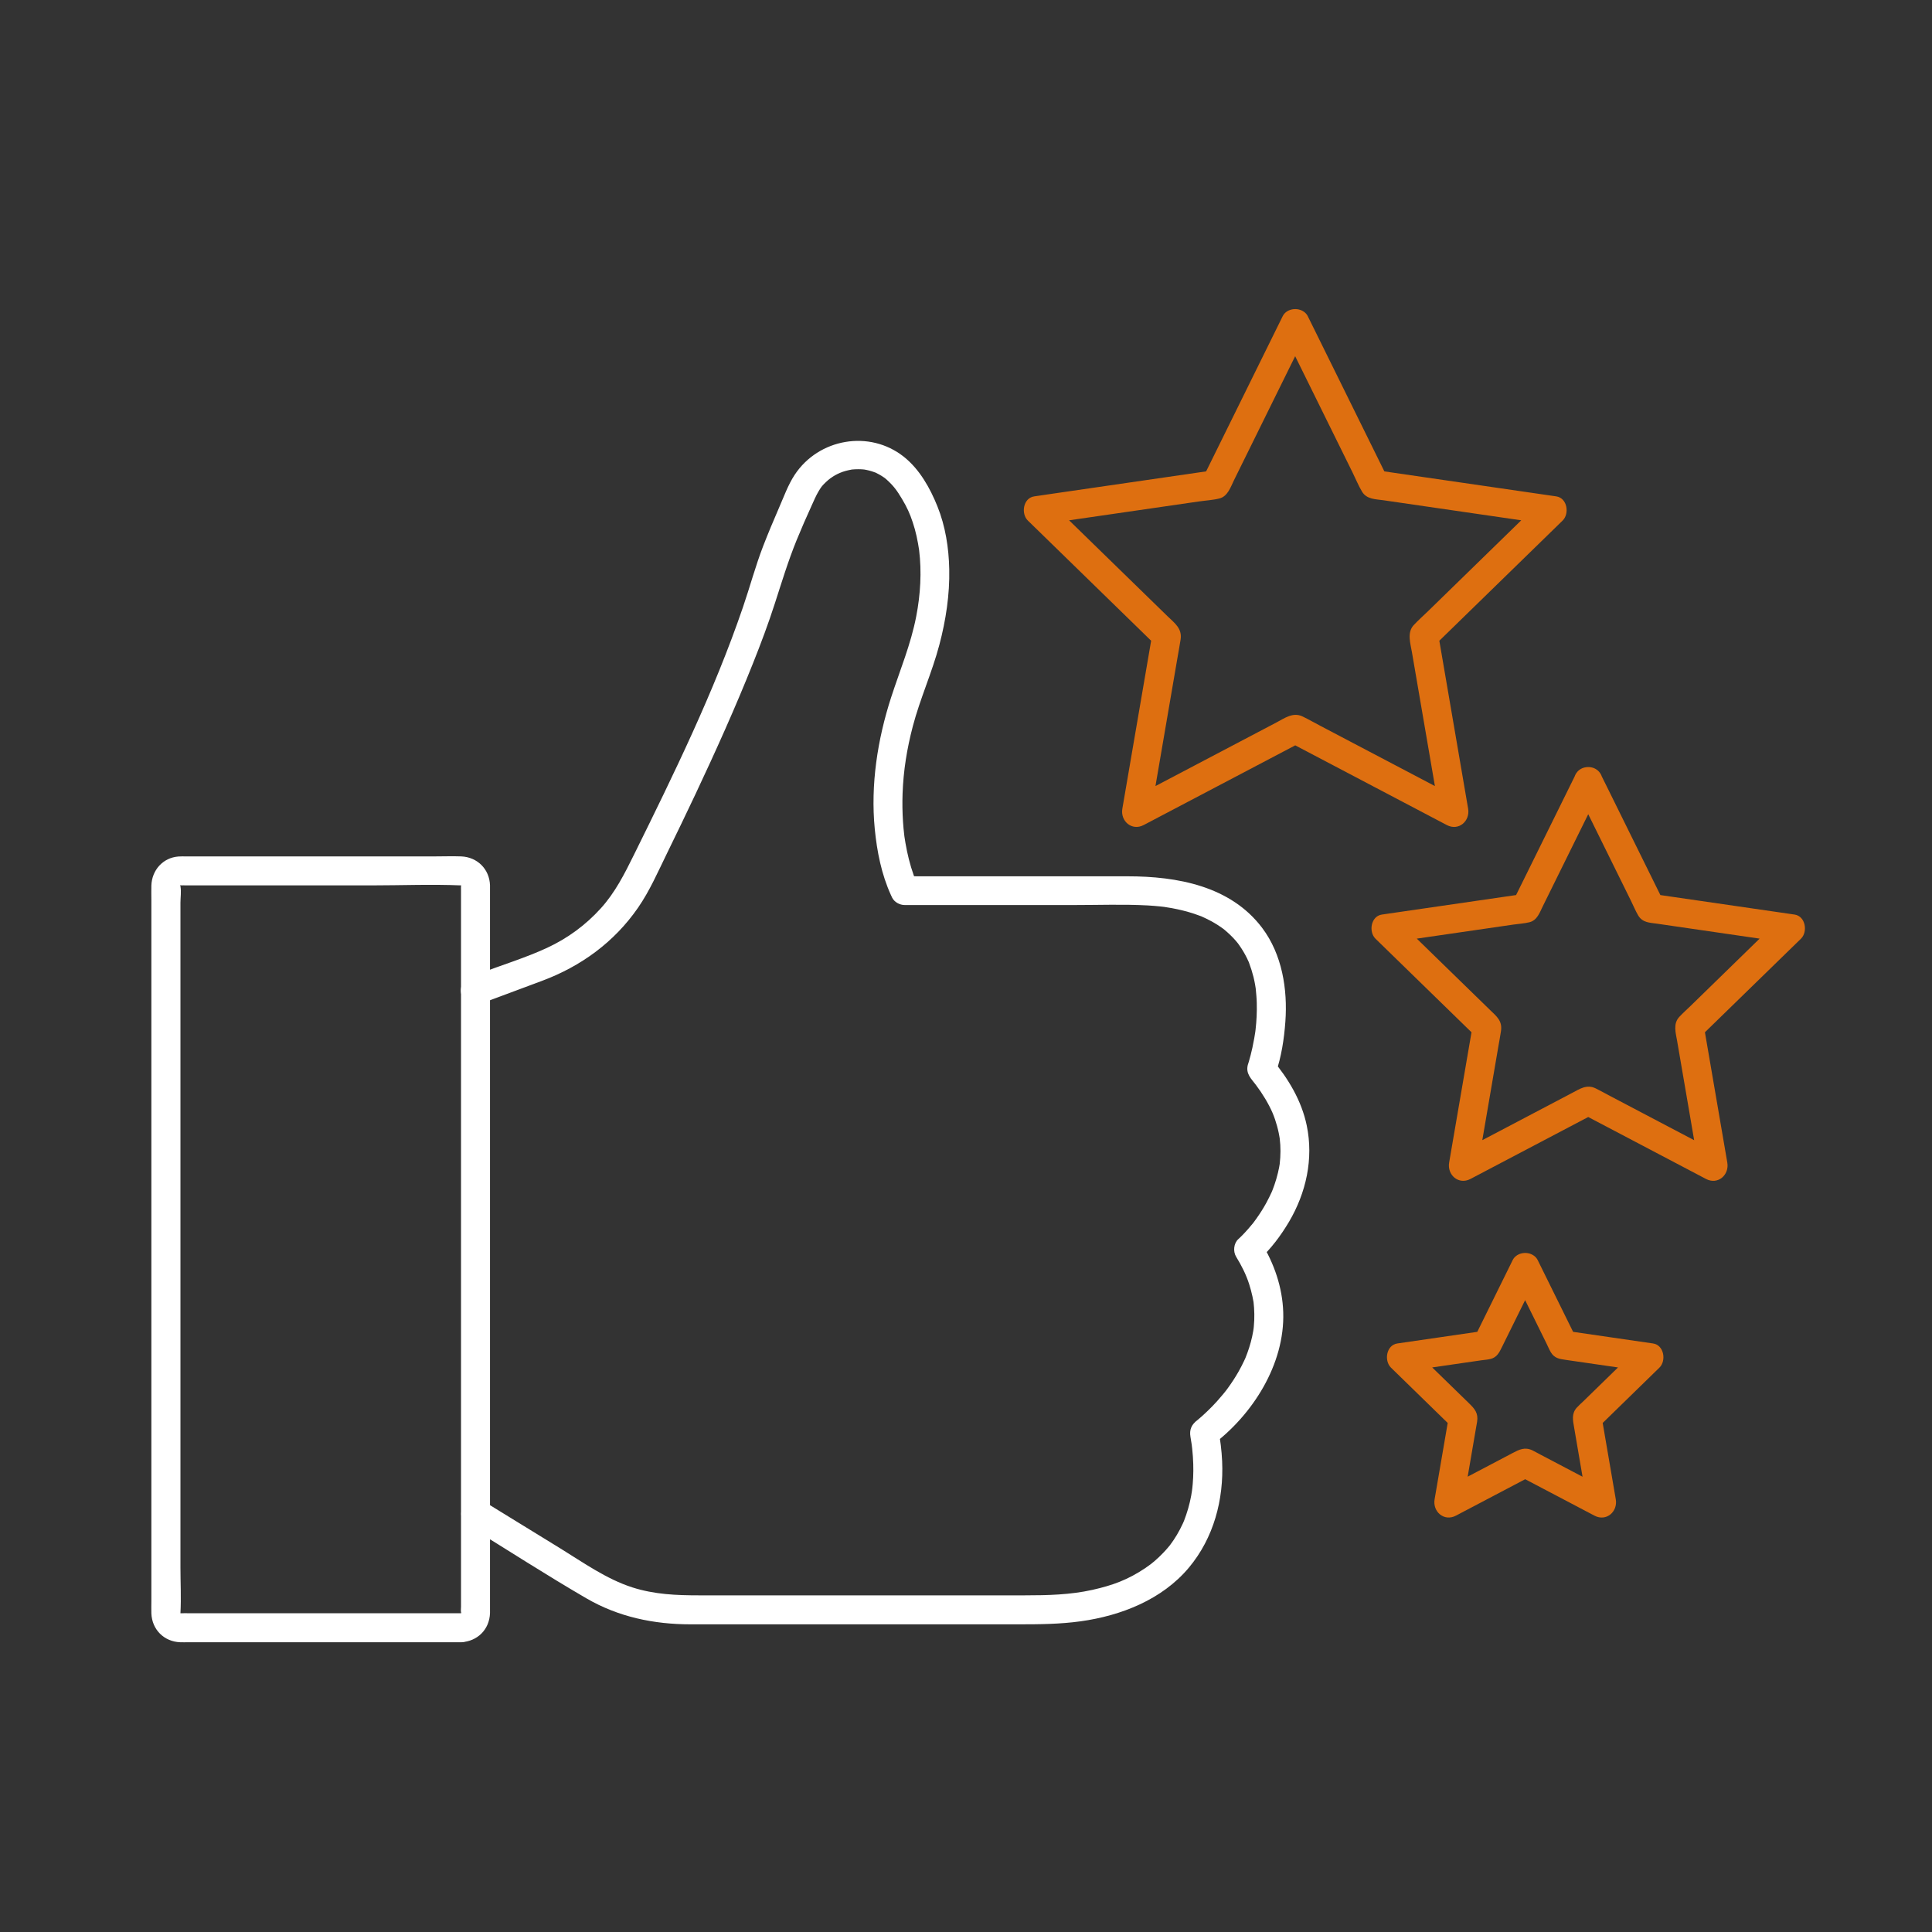 <?xml version="1.0" encoding="UTF-8"?> <svg xmlns="http://www.w3.org/2000/svg" viewBox="0 0 400 400"><rect x="0" y="0" width="400" height="400" fill="#333333" stroke="none"/><defs><style>.g{fill:#fff;}.h{fill:#de6f10;}</style></defs><g id="a"></g><g id="b"></g><g id="c"></g><g id="d"><g><g><path class="g" d="M99.25,207.91l12.93-4.82c8.08-3.01,14.96-8,19.9-15.13,2.42-3.49,4.14-7.46,6-11.26,2-4.09,3.98-8.19,5.92-12.3,4.2-8.92,8.26-17.93,11.91-27.1,1.62-4.06,3.16-8.16,4.5-12.32,1.43-4.42,2.76-8.82,4.52-13.14,.98-2.4,2.02-4.78,3.1-7.14,.46-1.01,.89-2.05,1.46-3s.69-1.1,1.53-1.91c1.11-1.07,2.53-1.86,3.98-2.27,.42-.12,.84-.21,1.27-.29,.53-.1-.7,.03,.21-.03,.19-.01,.38-.03,.58-.04,.43-.02,.87-.02,1.3,0,.24,.01,.48,.03,.72,.06-.53-.07,.22,.05,.35,.08,.38,.08,.76,.18,1.13,.3,.23,.07,.46,.15,.69,.24,.51,.2-.6-.31,.23,.11,.36,.18,.71,.37,1.05,.58,.22,.13,.43,.27,.63,.42,.16,.12,.17,.12,0,0,.12,.1,.24,.2,.36,.3,1.52,1.38,2.14,2.24,3.2,4s1.68,3.14,2.26,4.91c.31,.93,.57,1.87,.78,2.82s.45,2.27,.53,2.89c.56,4.56,.28,9.22-.59,13.72-1.12,5.82-3.38,11.18-5.2,16.79-2.82,8.71-4.28,18.09-3.39,27.24,.46,4.69,1.39,9.41,3.36,13.72,.08,.18,.17,.37,.26,.55,.49,.92,1.57,1.49,2.59,1.49h13.09c7.33,0,14.67,0,22,0,5.06,0,10.16-.19,15.21,.08,.88,.05,1.75,.12,2.62,.21,.26,.03,.52,.06,.78,.09,.52,.06-.39-.06,.12,.02s.98,.15,1.47,.24c1.57,.29,3.13,.67,4.64,1.17,.36,.12,.72,.25,1.07,.38,.12,.04,.98,.39,.66,.26s.56,.26,.72,.34c.34,.17,.68,.34,1.02,.52,.52,.28,1.02,.58,1.52,.9,.27,.17,.53,.35,.79,.54,.14,.1,.28,.21,.42,.31-.27-.19-.35-.28-.04-.03,.89,.74,1.72,1.52,2.48,2.4,.19,.22,.36,.44,.54,.66,.25,.3-.35-.48-.13-.16,.09,.13,.18,.25,.27,.38,.32,.45,.62,.92,.9,1.39,.26,.44,.5,.9,.73,1.36,.11,.22,.2,.44,.3,.65,.28,.58-.21-.59,.11,.27,.36,.97,.67,1.94,.92,2.94,.12,.51,.23,1.02,.32,1.53,.04,.23,.08,.45,.11,.68,.02,.11,.03,.23,.05,.34,.1,.63-.08-.75-.02-.12,.09,.98,.19,1.95,.21,2.93,.05,1.85-.04,3.69-.25,5.53-.02,.19-.05,.38-.07,.57-.04,.35,.13-.84,0-.04-.06,.41-.13,.83-.2,1.24-.12,.66-.25,1.32-.39,1.98-.21,.97-.46,1.94-.74,2.89-.06,.21-.14,.42-.2,.63-.47,1.83,.68,2.85,1.68,4.17,1.34,1.77,2.65,3.93,3.46,5.83,.36,.86,.66,1.76,.91,2.66,.13,.48,.25,.97,.35,1.46,.04,.21,.08,.43,.12,.64,.03,.16,.06,.32,.08,.48-.02-.22-.02-.22,0,0,.22,1.75,.2,3.53,0,5.28,.06-.53,0-.04-.01,.06-.04,.23-.08,.47-.12,.7-.07,.37-.15,.74-.24,1.1-.2,.84-.45,1.68-.73,2.5-.12,.34-.24,.67-.37,1-.06,.16-.13,.33-.2,.49,.22-.53,.04-.11,0,0-.34,.72-.68,1.43-1.06,2.13-.63,1.16-1.34,2.28-2.11,3.36-.18,.25-.36,.49-.54,.74-.42,.57,.36-.44-.17,.22-.32,.39-.64,.78-.98,1.16-.47,.53-.95,1.06-1.46,1.56-.19,.18-.37,.37-.57,.54-.97,.86-1.13,2.55-.47,3.64,1.15,1.88,2.04,3.64,2.7,5.67,.27,.85,.5,1.71,.69,2.58,.24,1.13,.25,1.22,.33,2.33,.06,.85,.07,1.71,.04,2.56-.02,.44-.05,.88-.09,1.32-.02,.19-.04,.38-.06,.58,.06-.53-.03,.2-.06,.34-.26,1.55-.68,3.08-1.22,4.56-.08,.21-.42,1.08-.34,.9,.14-.33-.08,.18-.11,.25-.07,.16-.15,.32-.22,.48-.35,.74-.73,1.48-1.13,2.19-.69,1.21-1.45,2.38-2.27,3.5-.11,.16-.23,.31-.35,.47-.26,.35,.32-.4,.05-.06-.21,.26-.41,.52-.63,.78-.4,.48-.81,.96-1.23,1.43-.68,.76-1.39,1.49-2.13,2.19-.6,.58-1.23,1.14-1.87,1.68-.18,.15-.37,.29-.55,.45-.31,.27,.76-.58,.38-.3-1.17,.87-1.63,1.94-1.38,3.39,.09,.5,.17,.99,.24,1.49,.15,.97-.06-.58,.05,.38,.02,.2,.05,.39,.07,.59,.11,1.05,.19,2.11,.22,3.17,.03,.93,.02,1.86-.02,2.79-.02,.45-.05,.91-.09,1.36-.02,.27-.05,.54-.08,.81-.02,.15-.12,.94-.02,.26-.25,1.8-.66,3.58-1.25,5.3-.14,.4-.28,.8-.43,1.19-.06,.16-.12,.31-.19,.47,.28-.66-.06,.11-.1,.2-.37,.79-.77,1.57-1.22,2.32s-.89,1.4-1.39,2.07c-.29,.4,.45-.53-.07,.09-.13,.16-.26,.32-.4,.48-.3,.35-.61,.7-.93,1.03-.59,.62-1.21,1.21-1.85,1.76-.13,.11-1.1,.88-.61,.51-.42,.32-.86,.63-1.3,.93-3.57,2.39-6.7,3.55-10.95,4.5-4.52,1.01-9.21,1.13-14.02,1.13-4.46,0-8.93,0-13.39,0-13.23,0-26.47,0-39.7,0-4.75,0-9.49,0-14.24,0s-9.31-.18-13.89-1.65c-5.38-1.73-10.17-5.16-14.95-8.1l-15.05-9.25-.97-.6c-3.3-2.03-6.32,3.16-3.03,5.18,8.16,5.01,16.22,10.23,24.5,15.04,6.62,3.85,13.96,5.38,21.55,5.38,4.18,0,8.35,0,12.53,0,13.41,0,26.82,0,40.24,0,5.03,0,10.06,0,15.09,0,4.33,0,8.63-.03,12.94-.63,8.34-1.16,16.84-4.49,22.37-11.09,5.16-6.16,7.26-14.1,6.9-22.05-.1-2.23-.39-4.45-.78-6.65l-1.38,3.39c8.45-6.29,15.15-16.8,14.81-27.57-.16-5.18-1.89-10.13-4.58-14.52l-.47,3.64c2.48-2.19,4.56-5.03,6.24-7.85,3.55-6.02,5.11-13.03,3.68-19.93-1.07-5.17-3.84-9.76-7.2-13.76l.77,2.92c1.18-3.39,1.74-7.1,2-10.66,.49-6.72-.67-13.95-4.81-19.44-6.55-8.68-17.6-10.67-27.86-10.67-12.13,0-24.26,0-36.4,0h-7.26c-.79,0-1.63-.07-2.42,0-.03,0-.05,0-.08,0l2.59,1.49c-.1-.19-.18-.39-.28-.58-.37-.78,.24,.62-.02-.04-.14-.36-.28-.71-.4-1.07-.78-2.18-1.33-4.44-1.72-6.72-.07-.39-.12-.79-.19-1.19-.02-.13-.08-.58,0,.05-.02-.17-.04-.34-.06-.51-.11-.9-.19-1.8-.25-2.71-.13-1.95-.16-3.9-.09-5.85,.17-4.79,.9-9.28,2.12-13.94,1.51-5.74,3.99-11.15,5.5-16.88,1.34-5.07,2.15-10.37,2.04-15.63-.09-4.41-.79-8.91-2.45-13.02-1.52-3.79-3.7-7.68-6.95-10.26-7.1-5.64-17.65-3.79-22.61,3.75-1.36,2.07-2.23,4.52-3.22,6.78-1.15,2.65-2.27,5.31-3.31,8-1.6,4.16-2.74,8.45-4.18,12.65-6.03,17.63-14.31,34.52-22.55,51.21-1.95,3.95-3.9,7.82-6.86,11.09-3.15,3.48-6.87,6.21-11.13,8.19s-9.37,3.58-14.01,5.31l-1.64,.61c-1.52,.57-2.55,2.03-2.1,3.69,.4,1.46,2.16,2.66,3.69,2.1h0Z"></path><path class="h" d="M265.55,68.48l14.51,29.4c.64,1.29,1.19,2.67,1.93,3.9,.97,1.63,2.85,1.56,4.49,1.8l18.9,2.75,15.2,2.21-1.32-5.01-23.59,23c-1,.97-2.07,1.91-3.01,2.93-1.38,1.51-.64,3.78-.33,5.6l3.23,18.82,2.6,15.14,4.41-3.39-29.16-15.33c-1.24-.65-2.46-1.35-3.72-1.96-1.98-.96-3.73,.35-5.44,1.25l-16.91,8.89-13.6,7.15,4.41,3.39,5.57-32.47c.24-1.38,.49-2.76,.71-4.14,.36-2.31-1.26-3.42-2.71-4.83l-13.68-13.33-11-10.72-1.32,5.01,32.44-4.71c1.41-.21,2.92-.28,4.31-.63,1.73-.43,2.33-2.4,3.03-3.81l8.45-17.13,6.8-13.78c.72-1.45,.39-3.25-1.08-4.1-1.32-.77-3.38-.38-4.1,1.08l-14.43,29.25-2.02,4.09,1.79-1.38-32.27,4.69-4.51,.66c-2.3,.33-2.79,3.58-1.32,5.01l23.35,22.76,3.26,3.18-.77-2.92-5.51,32.14-.77,4.49c-.44,2.57,1.96,4.67,4.41,3.39l28.87-15.18,4.03-2.12h-3.03l28.87,15.18,4.03,2.12c2.46,1.29,4.85-.83,4.41-3.39l-5.51-32.14-.77-4.49-.77,2.92,23.35-22.76,3.26-3.18c1.47-1.43,.97-4.68-1.32-5.01l-32.27-4.69-4.51-.66,1.79,1.38-14.43-29.25-2.02-4.09c-.72-1.45-2.78-1.85-4.1-1.08-1.48,.87-1.8,2.65-1.08,4.1Z"></path><path class="h" d="M326.23,163.31l11.44,23.18c.5,1,.93,2.08,1.5,3.04,.9,1.52,2.4,1.49,3.9,1.71l14.84,2.16,12.02,1.75-1.32-5.01-18.57,18.1c-.79,.77-1.64,1.51-2.38,2.32-1.3,1.42-.72,3.27-.43,4.95l2.55,14.85,2.05,11.98,4.41-3.39-22.95-12.07c-.98-.51-1.95-1.07-2.94-1.55-1.85-.89-3.28,.12-4.86,.95l-13.33,7.01-10.75,5.65,4.41,3.39,4.38-25.56c.19-1.09,.39-2.18,.56-3.28,.33-2.14-.92-3.08-2.24-4.36l-10.79-10.51-8.7-8.48-1.32,5.01,25.58-3.72c1.1-.16,2.28-.22,3.36-.49,1.61-.4,2.11-1.98,2.76-3.29l6.64-13.45,5.38-10.9c.72-1.45,.39-3.25-1.08-4.1-1.32-.77-3.38-.38-4.1,1.08l-11.33,22.95-1.63,3.29,1.79-1.38-25.33,3.68-3.64,.53c-2.3,.33-2.79,3.58-1.32,5.01l18.33,17.86,2.63,2.56-.77-2.92-4.33,25.22-.62,3.62c-.44,2.57,1.96,4.67,4.41,3.39l22.65-11.91,3.25-1.71h-3.03l22.65,11.91,3.25,1.71c2.46,1.29,4.85-.83,4.41-3.39l-4.33-25.22-.62-3.62-.77,2.92,18.33-17.86,2.63-2.56c1.47-1.43,.97-4.68-1.32-5.01l-25.33-3.68-3.64-.53,1.79,1.38-11.33-22.95-1.63-3.29c-.72-1.45-2.78-1.85-4.1-1.08-1.48,.87-1.8,2.65-1.08,4.1Z"></path><path class="h" d="M313.16,263.91l7.04,14.27c.29,.59,.55,1.23,.89,1.8,.73,1.22,1.76,1.38,2.97,1.55l9.16,1.33,7.4,1.07-1.32-5.01-11.45,11.16c-.46,.44-.95,.87-1.38,1.34-1.14,1.25-.82,2.64-.57,4.1l1.54,9,1.28,7.49,4.41-3.39-14.16-7.44c-.57-.3-1.13-.62-1.7-.9-1.59-.76-2.75-.15-4.09,.55l-8.08,4.25-6.72,3.54,4.41,3.39,2.7-15.76c.11-.63,.23-1.26,.33-1.9,.28-1.79-.52-2.68-1.62-3.76l-6.54-6.37-5.44-5.3-1.32,5.01,15.75-2.29c.65-.09,1.35-.13,1.98-.29,1.32-.34,1.8-1.38,2.33-2.45l4.1-8.3,3.31-6.7c.72-1.45,.39-3.25-1.08-4.1-1.32-.77-3.38-.38-4.1,1.08l-7.93,16.07,1.79-1.38-17.74,2.58c-2.3,.33-2.79,3.58-1.32,5.01l12.83,12.51-.77-2.92-3.03,17.66c-.44,2.57,1.96,4.67,4.41,3.39l15.86-8.34h-3.03l15.86,8.34c2.46,1.29,4.85-.83,4.41-3.39l-3.03-17.66-.77,2.92,12.83-12.51c1.47-1.43,.97-4.68-1.32-5.01l-17.74-2.58,1.79,1.38-7.93-16.07c-.72-1.45-2.78-1.85-4.1-1.08-1.48,.87-1.8,2.65-1.08,4.1Z"></path></g><path class="g" d="M95.51,334.01h-16.75c-9.84,0-19.68,0-29.52,0-3.3,0-6.6,0-9.89,0-.65,0-1.31-.04-1.96,0-.03,0-.07,0-.1,0,.09,0,.42,.06,.08,.03-.21-.02-.16-.1,0,.04,.04,.03-.05-.37-.04-.13,0,.21,.02,.09,.03,0,.17-3.11,0-6.28,0-9.4,0-7.06,0-14.13,0-21.19,0-9.44,0-18.88,0-28.32s0-20.61,0-30.92v-57.21c0-1.06,.2-2.35,0-3.39-.01-.07,0-.17,0-.24,0-.08-.03,.1-.03,.1-.01,.35,.06-.49-.09-.02,.08-.26,.48-.08,.06-.05,.45-.03,.92,0,1.37,0,2.99,0,5.98,0,8.97,0,9.76,0,19.52,0,29.28,0,6.15,0,12.36-.26,18.51,0,.03,0,.06,0,.09,0-.36-.02-.11-.11,0,.02-.07-.08-.19-.29-.04,0,.17,.34-.03,0-.03-.08,0,.04,0,.09,0,.13-.02,.34,0,.68,0,1.02v4.83c0,6.25,0,12.51,0,18.76,0,9.01,0,18.02,0,27.02,0,10.21,0,20.42,0,30.63v29.69c0,7.95,0,15.89,0,23.84s0,8.97,0,13.46c0,.37-.07,.81,0,1.17,.01,.07,0,.16,0,.23,0,.01,0,.02,0,.03,0-.02,.09-.27,.11-.22,.03,.08-.34,.42-.09,.18,.07-.07,.25-.09-.04,.01-.38,.14,.02-.03,.08-.03-1.62,.09-3,1.31-3,3,0,1.55,1.37,3.09,3,3,3.36-.19,5.82-2.63,5.94-6.02,.01-.31,0-.62,0-.93v-82.75c0-9.95,0-19.91,0-29.86,0-7.94,0-15.88,0-23.83,0-4.17,0-8.34,0-12.5,0-.27,0-.55,0-.82-.11-3.35-2.62-5.84-5.96-5.98-1.82-.07-3.67,0-5.49,0h-28.08c-7.8,0-15.59,0-23.39,0-.53,0-1.06-.02-1.59,.02-3.22,.24-5.5,2.84-5.6,6.01-.03,.97,0,1.95,0,2.92,0,5.42,0,10.84,0,16.26s0,17.35,0,26.03c0,10.24,0,20.49,0,30.73s0,20.5,0,30.75c0,8.57,0,17.14,0,25.71,0,5.24,0,10.48,0,15.72,0,.86-.03,1.72,0,2.58,.13,3.35,2.62,5.84,5.97,5.97,.56,.02,1.13,0,1.69,0,8.09,0,16.18,0,24.28,0,9.18,0,18.36,0,27.54,0h4.69c3.86,0,3.87-6,0-6Z"></path></g></g><g id="e"></g><g id="f"></g></svg> 